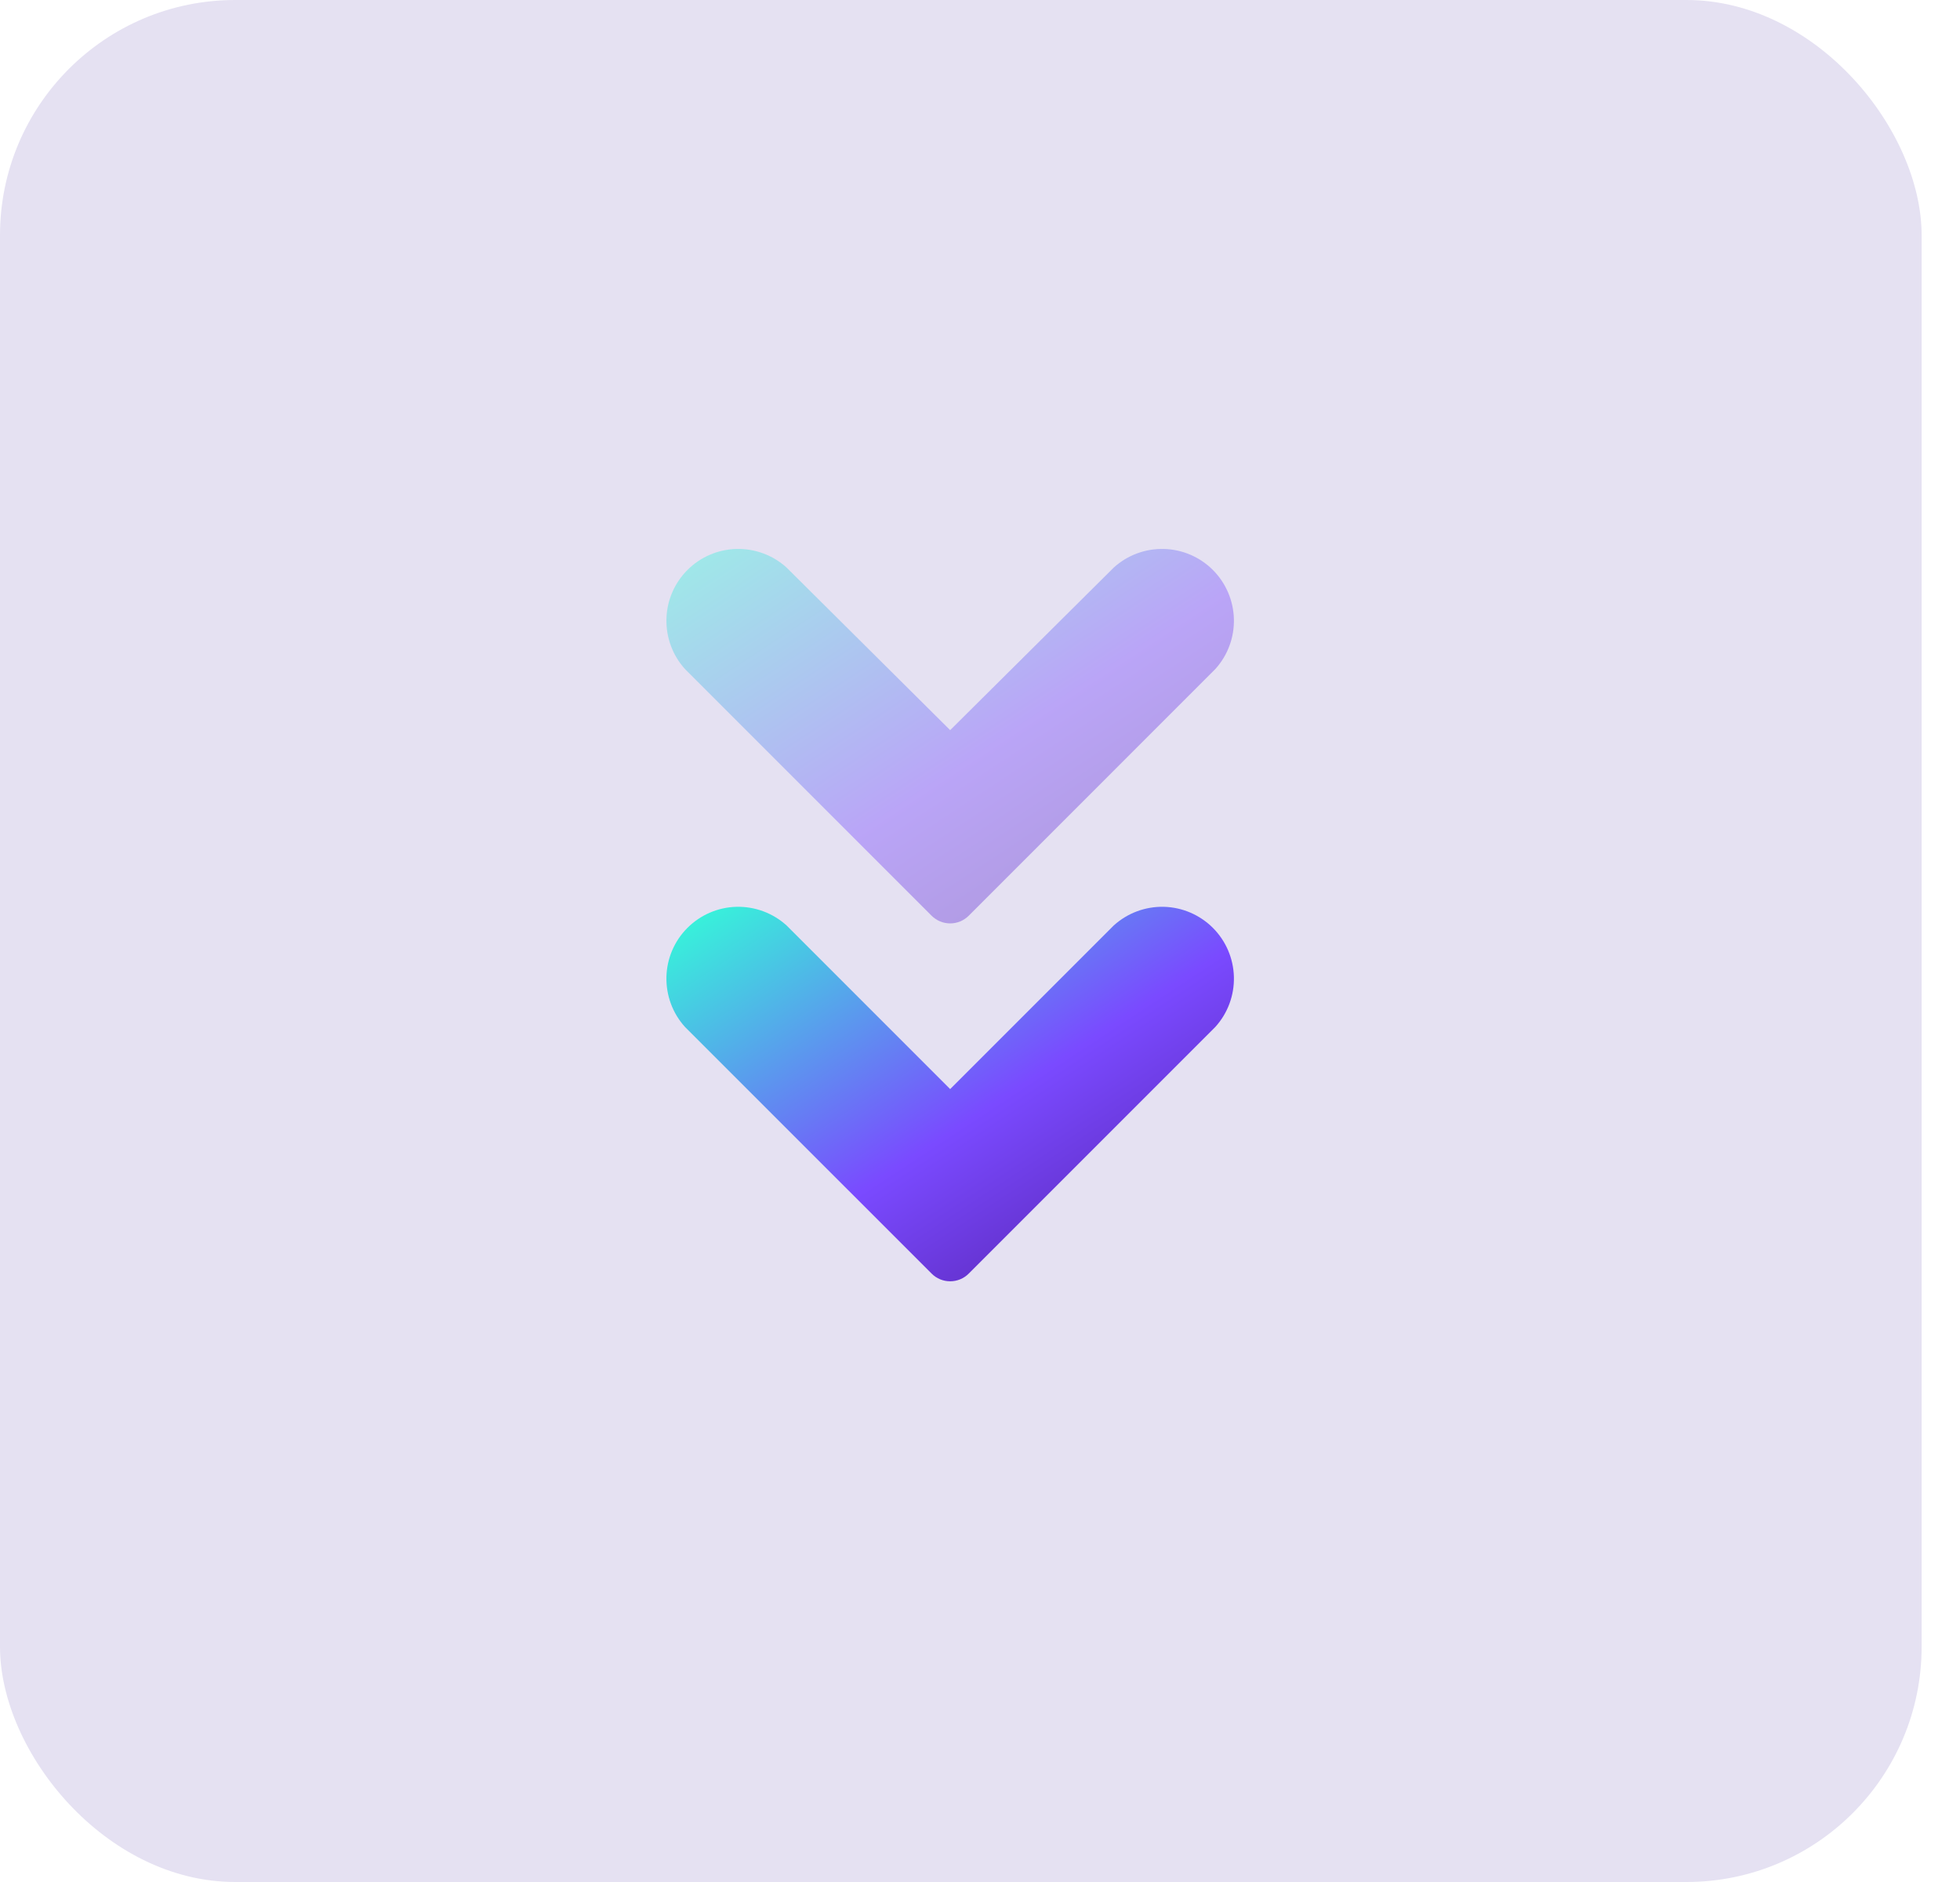 <svg width="50" height="48" viewBox="0 0 50 48" fill="none" xmlns="http://www.w3.org/2000/svg">
<rect width="49.021" height="48" rx="6" fill="#E5E1F2"/>
<g clip-path="url(#clip0_1028_2236)">
<path d="M28.415 23.601L24.239 27.777L20.063 23.601C19.714 23.286 19.257 23.117 18.787 23.128C18.317 23.14 17.87 23.332 17.537 23.665C17.204 23.997 17.012 24.445 17.001 24.915C16.989 25.385 17.158 25.842 17.473 26.191L23.764 32.481C23.826 32.544 23.9 32.594 23.982 32.628C24.063 32.662 24.151 32.679 24.239 32.679C24.327 32.679 24.415 32.662 24.496 32.628C24.578 32.594 24.652 32.544 24.714 32.481L31.004 26.191C31.32 25.842 31.489 25.385 31.477 24.915C31.465 24.445 31.273 23.997 30.941 23.665C30.608 23.332 30.16 23.14 29.69 23.128C29.22 23.117 28.764 23.286 28.415 23.601Z" fill="url(#paint0_linear_1028_2236)"/>
<path opacity="0.4" d="M23.764 23.354C23.826 23.416 23.9 23.466 23.982 23.5C24.063 23.534 24.151 23.551 24.239 23.551C24.327 23.551 24.415 23.534 24.496 23.5C24.578 23.466 24.652 23.416 24.714 23.354L31.004 17.063C31.32 16.714 31.489 16.257 31.477 15.787C31.465 15.317 31.273 14.87 30.941 14.537C30.608 14.204 30.16 14.012 29.69 14.001C29.22 13.989 28.764 14.158 28.415 14.473L24.239 18.622L20.063 14.473C19.714 14.158 19.257 13.989 18.787 14.001C18.317 14.012 17.87 14.204 17.537 14.537C17.204 14.87 17.012 15.317 17.001 15.787C16.989 16.257 17.158 16.714 17.473 17.063L23.764 23.354Z" fill="url(#paint1_linear_1028_2236)"/>
</g>
<defs>
<linearGradient id="paint0_linear_1028_2236" x1="17.148" y1="23.128" x2="26.892" y2="37.897" gradientUnits="userSpaceOnUse">
<stop stop-color="#33FDD8"/>
<stop offset="0.493" stop-color="#7A4AFF"/>
<stop offset="1" stop-color="#45108A"/>
</linearGradient>
<linearGradient id="paint1_linear_1028_2236" x1="17.148" y1="14" x2="26.892" y2="28.769" gradientUnits="userSpaceOnUse">
<stop stop-color="#33FDD8"/>
<stop offset="0.493" stop-color="#7A4AFF"/>
<stop offset="1" stop-color="#45108A"/>
</linearGradient>
<clipPath id="clip0_1028_2236">
<rect width="15" height="19" fill="white" transform="translate(17 14)"/>
</clipPath>
</defs>
</svg>
